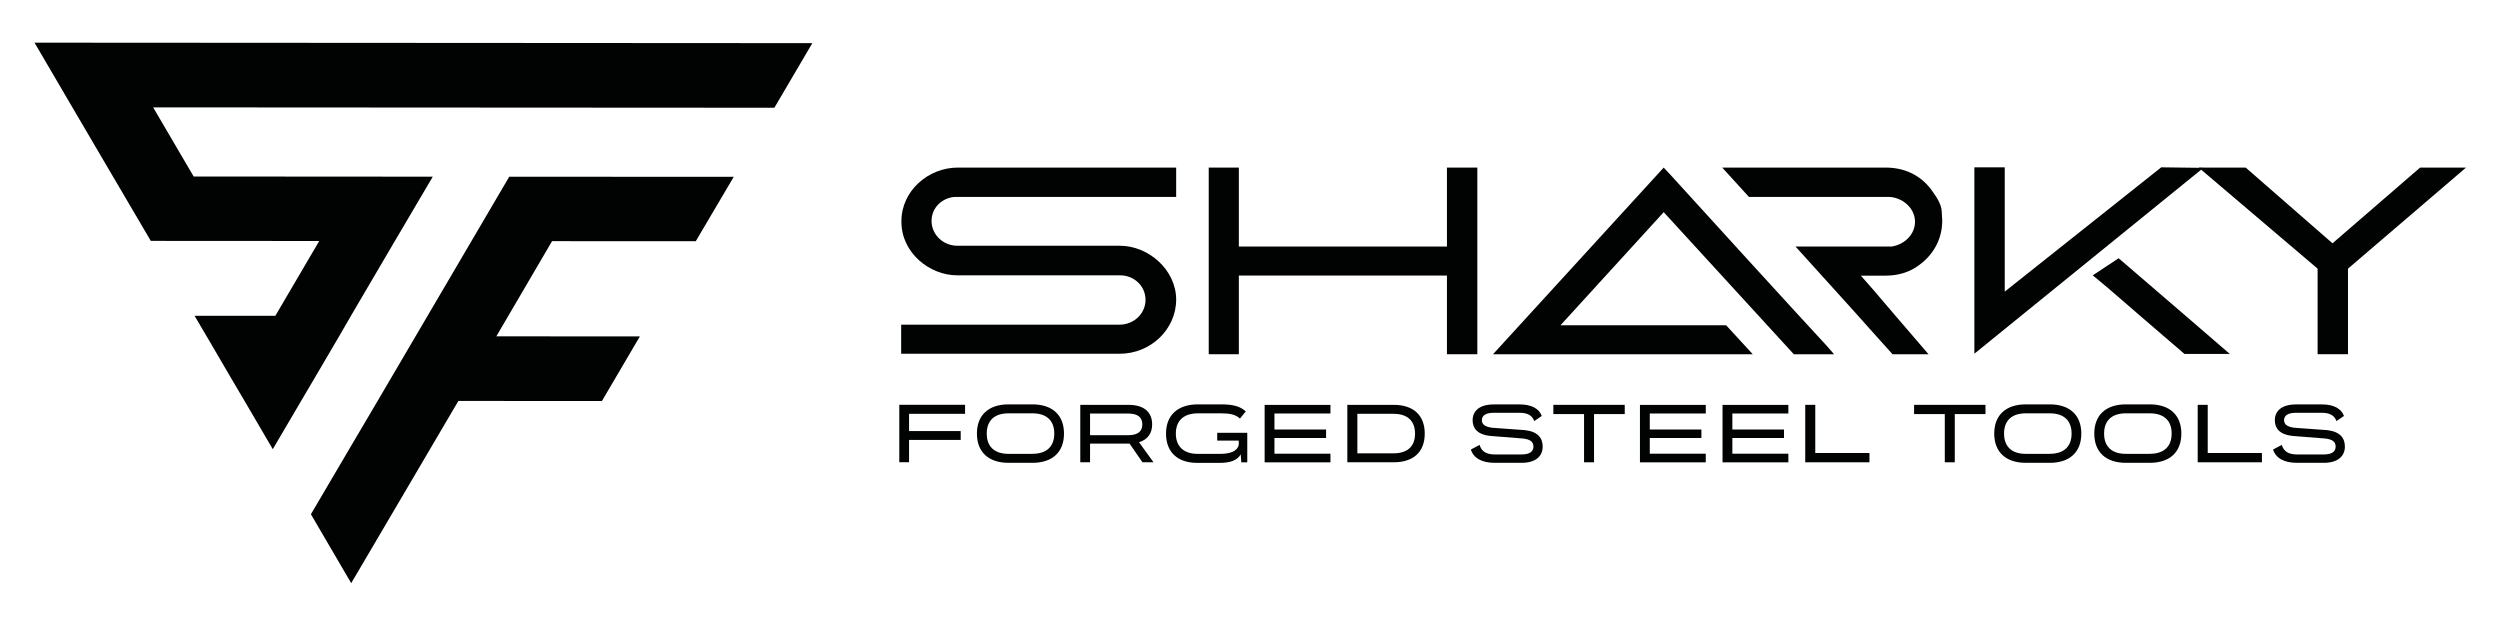 <svg xmlns="http://www.w3.org/2000/svg" xmlns:xlink="http://www.w3.org/1999/xlink" width="2000" zoomAndPan="magnify" viewBox="0 0 1500 375" height="500" preserveAspectRatio="xMidYMid meet" version="1.0"><path fill="#010202" d="M 487.395 25.887 L 464.621 64.645 L 91.887 64.422 L 116.199 105.902 L 259.672 106 L 236.898 144.633 L 210.566 189.508 L 203.488 201.746 L 187.922 228.27 L 180.711 240.504 L 163.672 269.496 L 146.695 240.504 L 139.484 228.27 L 123.949 201.715 L 116.742 189.477 L 165.207 189.477 L 191.539 144.598 L 90.477 144.535 L 67.766 105.871 L 43.418 64.387 L 20.707 25.598 Z M 487.395 25.887 " fill-opacity="1" fill-rule="nonzero"/><path fill="#010202" d="M 297.793 201.809 L 383.93 201.84 L 361.152 240.602 L 275.016 240.57 L 234.977 308.672 L 210.727 349.898 L 186.543 308.543 L 210.793 267.316 L 226.582 240.539 L 305.543 106.031 L 440.242 106.094 L 417.469 144.727 L 331.234 144.695 Z M 297.793 201.809 " fill-opacity="1" fill-rule="nonzero"/><path fill="#010202" d="M 579.043 242.906 L 579.043 248.289 L 545.438 248.289 L 545.438 258.637 L 576.414 258.637 L 576.414 263.953 L 545.438 263.953 L 545.438 277.344 L 539.578 277.344 L 539.578 242.875 L 579.043 242.875 Z M 579.043 242.906 " fill-opacity="1" fill-rule="nonzero"/><path fill="#010202" d="M 619.465 242.621 C 631.512 242.621 638.398 249.156 638.398 260.109 L 638.398 260.172 C 638.398 271.16 631.543 277.695 619.465 277.695 L 605.082 277.695 C 593.07 277.695 586.152 271.16 586.152 260.172 L 586.152 260.109 C 586.152 249.152 593.07 242.621 605.082 242.621 Z M 619.465 272.281 C 628.082 272.281 632.566 267.797 632.566 260.141 L 632.566 260.109 C 632.566 252.484 628.082 248 619.465 248 L 605.082 248 C 596.531 248 592.047 252.484 592.047 260.109 L 592.047 260.172 C 592.047 267.828 596.531 272.312 605.082 272.312 L 619.465 272.312 Z M 619.465 272.281 " fill-opacity="1" fill-rule="nonzero"/><path fill="#010202" d="M 692.117 277.375 L 685.488 277.375 L 677.734 266.164 L 654.031 266.164 L 654.031 277.375 L 648.168 277.375 L 648.168 242.906 L 677.031 242.906 C 686.992 242.906 691.285 247.777 691.285 254.602 L 691.285 254.664 C 691.285 259.758 688.852 263.664 683.406 265.332 Z M 654.031 248.16 L 654.031 261.102 L 677.031 261.102 C 682.699 261.102 685.391 258.797 685.391 254.664 L 685.391 254.602 C 685.391 250.469 682.699 248.129 677.031 248.129 L 654.031 248.129 Z M 654.031 248.16 " fill-opacity="1" fill-rule="nonzero"/><path fill="#010202" d="M 743.98 251.141 C 741.48 248.738 737.859 248 732.832 248 L 718.801 248 C 710.184 248 705.508 252.422 705.508 260.109 L 705.508 260.172 C 705.508 267.828 710.184 272.312 718.543 272.312 L 732.094 272.312 C 737.828 272.312 742.441 270.938 743.242 266.805 L 743.242 264.371 L 730.332 264.371 L 730.332 259.691 L 748.367 259.691 L 748.367 277.406 L 744.781 277.406 L 744.426 272.633 C 742.281 276.414 737.699 277.727 731.84 277.727 L 718.289 277.727 C 706.5 277.727 699.613 271.191 699.613 260.207 L 699.613 260.109 C 699.613 249.219 706.531 242.621 718.77 242.621 L 732.832 242.621 C 739.461 242.621 744.043 243.676 747.469 246.848 Z M 743.98 251.141 " fill-opacity="1" fill-rule="nonzero"/><path fill="#010202" d="M 798.273 242.906 L 798.273 248.098 L 764.672 248.098 L 764.672 257.707 L 795.648 257.707 L 795.648 262.801 L 764.672 262.801 L 764.672 272.219 L 798.273 272.219 L 798.273 277.406 L 758.777 277.406 L 758.777 242.941 L 798.273 242.941 Z M 798.273 242.906 " fill-opacity="1" fill-rule="nonzero"/><path fill="#010202" d="M 836.168 242.906 C 848.18 242.906 854.844 249.281 854.844 260.141 L 854.844 260.207 C 854.844 271.066 848.18 277.375 836.168 277.375 L 808.398 277.375 L 808.398 242.906 Z M 814.418 271.992 L 836.168 271.992 C 844.691 271.992 849.016 267.605 849.016 260.207 L 849.016 260.141 C 849.016 252.68 844.625 248.289 836.168 248.289 L 814.418 248.289 Z M 814.418 271.992 " fill-opacity="1" fill-rule="nonzero"/><path fill="#010202" d="M 920.543 252.645 C 919.391 249.348 916.605 247.68 911.895 247.68 L 896.102 247.68 C 891.523 247.68 889.121 249.316 889.121 252.07 C 889.121 254.473 890.754 256.043 895.238 256.648 L 915.098 258.09 C 922.914 259.051 925.605 262.961 925.605 267.988 C 925.605 273.66 921.473 277.695 912.953 277.695 L 896.773 277.695 C 889.055 277.695 884.09 274.812 882.52 269.719 L 887.742 266.934 C 888.926 270.969 891.969 272.668 896.809 272.668 L 912.984 272.668 C 917.727 272.668 920.062 270.969 920.062 267.988 C 920.062 265.012 918.109 263.664 913.945 263.121 L 893.73 261.52 C 886.27 260.621 883.578 256.777 883.578 252.199 C 883.578 246.559 887.645 242.652 896.359 242.652 L 911.926 242.652 C 918.941 242.652 923.523 245.246 925.059 249.57 Z M 920.543 252.645 " fill-opacity="1" fill-rule="nonzero"/><path fill="#010202" d="M 974.84 242.906 L 974.84 248.449 L 956.422 248.449 L 956.422 277.375 L 950.43 277.375 L 950.43 248.449 L 932.012 248.449 L 932.012 242.906 Z M 974.84 242.906 " fill-opacity="1" fill-rule="nonzero"/><path fill="#010202" d="M 1023.465 242.906 L 1023.465 248.098 L 989.863 248.098 L 989.863 257.707 L 1020.84 257.707 L 1020.84 262.801 L 989.863 262.801 L 989.863 272.219 L 1023.465 272.219 L 1023.465 277.406 L 983.969 277.406 L 983.969 242.941 L 1023.465 242.941 Z M 1023.465 242.906 " fill-opacity="1" fill-rule="nonzero"/><path fill="#010202" d="M 1073.02 242.906 L 1073.02 248.098 L 1039.418 248.098 L 1039.418 257.707 L 1070.395 257.707 L 1070.395 262.801 L 1039.418 262.801 L 1039.418 272.219 L 1073.02 272.219 L 1073.02 277.406 L 1033.523 277.406 L 1033.523 242.941 L 1073.02 242.941 Z M 1073.02 242.906 " fill-opacity="1" fill-rule="nonzero"/><path fill="#010202" d="M 1089.164 242.906 L 1089.164 271.801 L 1121.68 271.801 L 1121.68 277.375 L 1083.141 277.375 L 1083.141 242.906 Z M 1089.164 242.906 " fill-opacity="1" fill-rule="nonzero"/><path fill="#010202" d="M 1191.285 242.906 L 1191.285 248.449 L 1172.867 248.449 L 1172.867 277.375 L 1166.875 277.375 L 1166.875 248.449 L 1148.457 248.449 L 1148.457 242.906 Z M 1191.285 242.906 " fill-opacity="1" fill-rule="nonzero"/><path fill="#010202" d="M 1229.852 242.621 C 1241.898 242.621 1248.785 249.156 1248.785 260.109 L 1248.785 260.172 C 1248.785 271.16 1241.93 277.695 1229.852 277.695 L 1215.469 277.695 C 1203.457 277.695 1196.539 271.16 1196.539 260.172 L 1196.539 260.109 C 1196.539 249.152 1203.457 242.621 1215.469 242.621 Z M 1229.852 272.281 C 1238.469 272.281 1242.953 267.797 1242.953 260.141 L 1242.953 260.109 C 1242.953 252.484 1238.469 248 1229.852 248 L 1215.469 248 C 1206.918 248 1202.434 252.484 1202.434 260.109 L 1202.434 260.172 C 1202.434 267.828 1206.918 272.312 1215.469 272.312 L 1229.852 272.312 Z M 1229.852 272.281 " fill-opacity="1" fill-rule="nonzero"/><path fill="#010202" d="M 1289.883 242.621 C 1301.926 242.621 1308.812 249.156 1308.812 260.109 L 1308.812 260.172 C 1308.812 271.16 1301.957 277.695 1289.883 277.695 L 1275.5 277.695 C 1263.488 277.695 1256.57 271.16 1256.57 260.172 L 1256.57 260.109 C 1256.57 249.152 1263.488 242.621 1275.5 242.621 Z M 1289.883 272.281 C 1298.5 272.281 1302.984 267.797 1302.984 260.141 L 1302.984 260.109 C 1302.984 252.484 1298.5 248 1289.883 248 L 1275.5 248 C 1266.945 248 1262.461 252.484 1262.461 260.109 L 1262.461 260.172 C 1262.461 267.828 1266.945 272.312 1275.5 272.312 L 1289.883 272.312 Z M 1289.883 272.281 " fill-opacity="1" fill-rule="nonzero"/><path fill="#010202" d="M 1324.637 242.906 L 1324.637 271.801 L 1357.152 271.801 L 1357.152 277.375 L 1318.617 277.375 L 1318.617 242.906 Z M 1324.637 242.906 " fill-opacity="1" fill-rule="nonzero"/><path fill="#010202" d="M 1401.871 252.645 C 1400.715 249.348 1397.93 247.68 1393.219 247.68 L 1377.43 247.68 C 1372.848 247.68 1370.445 249.316 1370.445 252.07 C 1370.445 254.473 1372.078 256.043 1376.562 256.648 L 1396.426 258.09 C 1404.238 259.051 1406.93 262.961 1406.93 267.988 C 1406.93 273.66 1402.797 277.695 1394.277 277.695 L 1378.102 277.695 C 1370.383 277.695 1365.418 274.812 1363.848 269.719 L 1369.066 266.934 C 1370.254 270.969 1373.297 272.668 1378.133 272.668 L 1394.309 272.668 C 1399.051 272.668 1401.391 270.969 1401.391 267.988 C 1401.391 265.012 1399.434 263.664 1395.27 263.121 L 1375.059 261.52 C 1367.594 260.621 1364.902 256.777 1364.902 252.199 C 1364.902 246.559 1368.973 242.652 1377.684 242.652 L 1393.254 242.652 C 1400.27 242.652 1404.848 245.246 1406.387 249.57 Z M 1401.871 252.645 " fill-opacity="1" fill-rule="nonzero"/><path fill="#010202" d="M 540.699 194.793 L 671.777 194.793 C 680.426 194.793 687.312 188.066 687.312 179.93 C 687.312 171.602 680.426 165.195 672.098 165.195 L 574.301 165.195 C 557.645 165.195 540.859 151.582 540.859 133.195 L 540.859 132.555 C 540.859 114.648 556.875 100.555 574.621 100.555 L 705.699 100.555 L 705.699 118.141 L 574.621 118.141 C 574.301 118.141 573.98 118.141 573.66 118.141 C 566.133 118.141 558.926 124.066 558.926 132.555 C 558.926 140.723 565.812 147.449 574.461 147.449 L 671.938 147.449 C 689.043 147.449 705.699 161.863 705.699 179.77 C 705.699 197.516 690.484 212.254 671.777 212.254 L 540.699 212.254 Z M 540.699 194.793 " fill-opacity="1" fill-rule="nonzero"/><path fill="#010202" d="M 743.305 100.555 L 743.305 147.93 L 868.168 147.93 L 868.168 100.555 L 886.398 100.555 L 886.398 212.539 L 868.168 212.539 L 868.168 165.324 L 743.305 165.324 L 743.305 212.539 L 725.238 212.539 L 725.238 100.555 Z M 743.305 100.555 " fill-opacity="1" fill-rule="nonzero"/><path fill="#010202" d="M 895.812 212.539 L 998.223 100.555 L 1002.707 105.359 C 1019.203 123.586 1079.203 189.348 1096.148 207.609 L 1100.473 212.574 L 1076.32 212.574 L 998.223 127.301 L 936.305 195.148 L 1035.668 195.148 L 1051.688 212.574 L 895.812 212.574 Z M 895.812 212.539 " fill-opacity="1" fill-rule="nonzero"/><path fill="#010202" d="M 1131.414 100.555 C 1144.23 100.555 1153.488 106.32 1159.254 114.488 C 1162.938 119.453 1164.859 123.457 1165.02 126.66 C 1165.18 130.023 1165.34 131.785 1165.34 132.426 C 1165.34 142.996 1160.375 153.215 1149.965 160.102 C 1144.676 163.625 1138.43 165.387 1131.254 165.387 L 1116.52 165.387 C 1117.801 166.668 1127.891 178.363 1137.629 189.863 L 1157.137 212.574 L 1135.547 212.574 C 1127.219 203.441 1119.562 194.668 1112.035 186.336 L 1077.312 147.93 L 1134.906 147.93 C 1142.594 146.809 1149.004 140.723 1149.004 133.035 C 1149.004 124.547 1140.992 118.141 1132.859 118.141 L 1049.348 118.141 L 1033.332 100.555 Z M 1131.414 100.555 " fill-opacity="1" fill-rule="nonzero"/><path fill="#010202" d="M 1184.621 100.395 L 1202.848 100.395 L 1202.848 174.965 L 1296.738 100.395 L 1322.043 100.715 L 1184.621 212.219 Z M 1255.672 165.195 L 1271.176 154.945 C 1304.777 183.902 1317.879 194.953 1337.898 212.379 L 1310.703 212.379 L 1283.348 188.867 C 1276.461 182.941 1269.574 176.855 1264.48 172.562 C 1261.438 170 1258.555 167.598 1255.832 165.355 Z M 1255.672 165.195 " fill-opacity="1" fill-rule="nonzero"/><path fill="#010202" d="M 1319.227 100.555 L 1347.414 100.555 L 1399.5 145.977 L 1452.066 100.555 L 1479.613 100.555 L 1408.789 161.191 L 1408.789 212.539 L 1390.562 212.539 L 1390.562 161.191 Z M 1319.227 100.555 " fill-opacity="1" fill-rule="nonzero"/></svg>